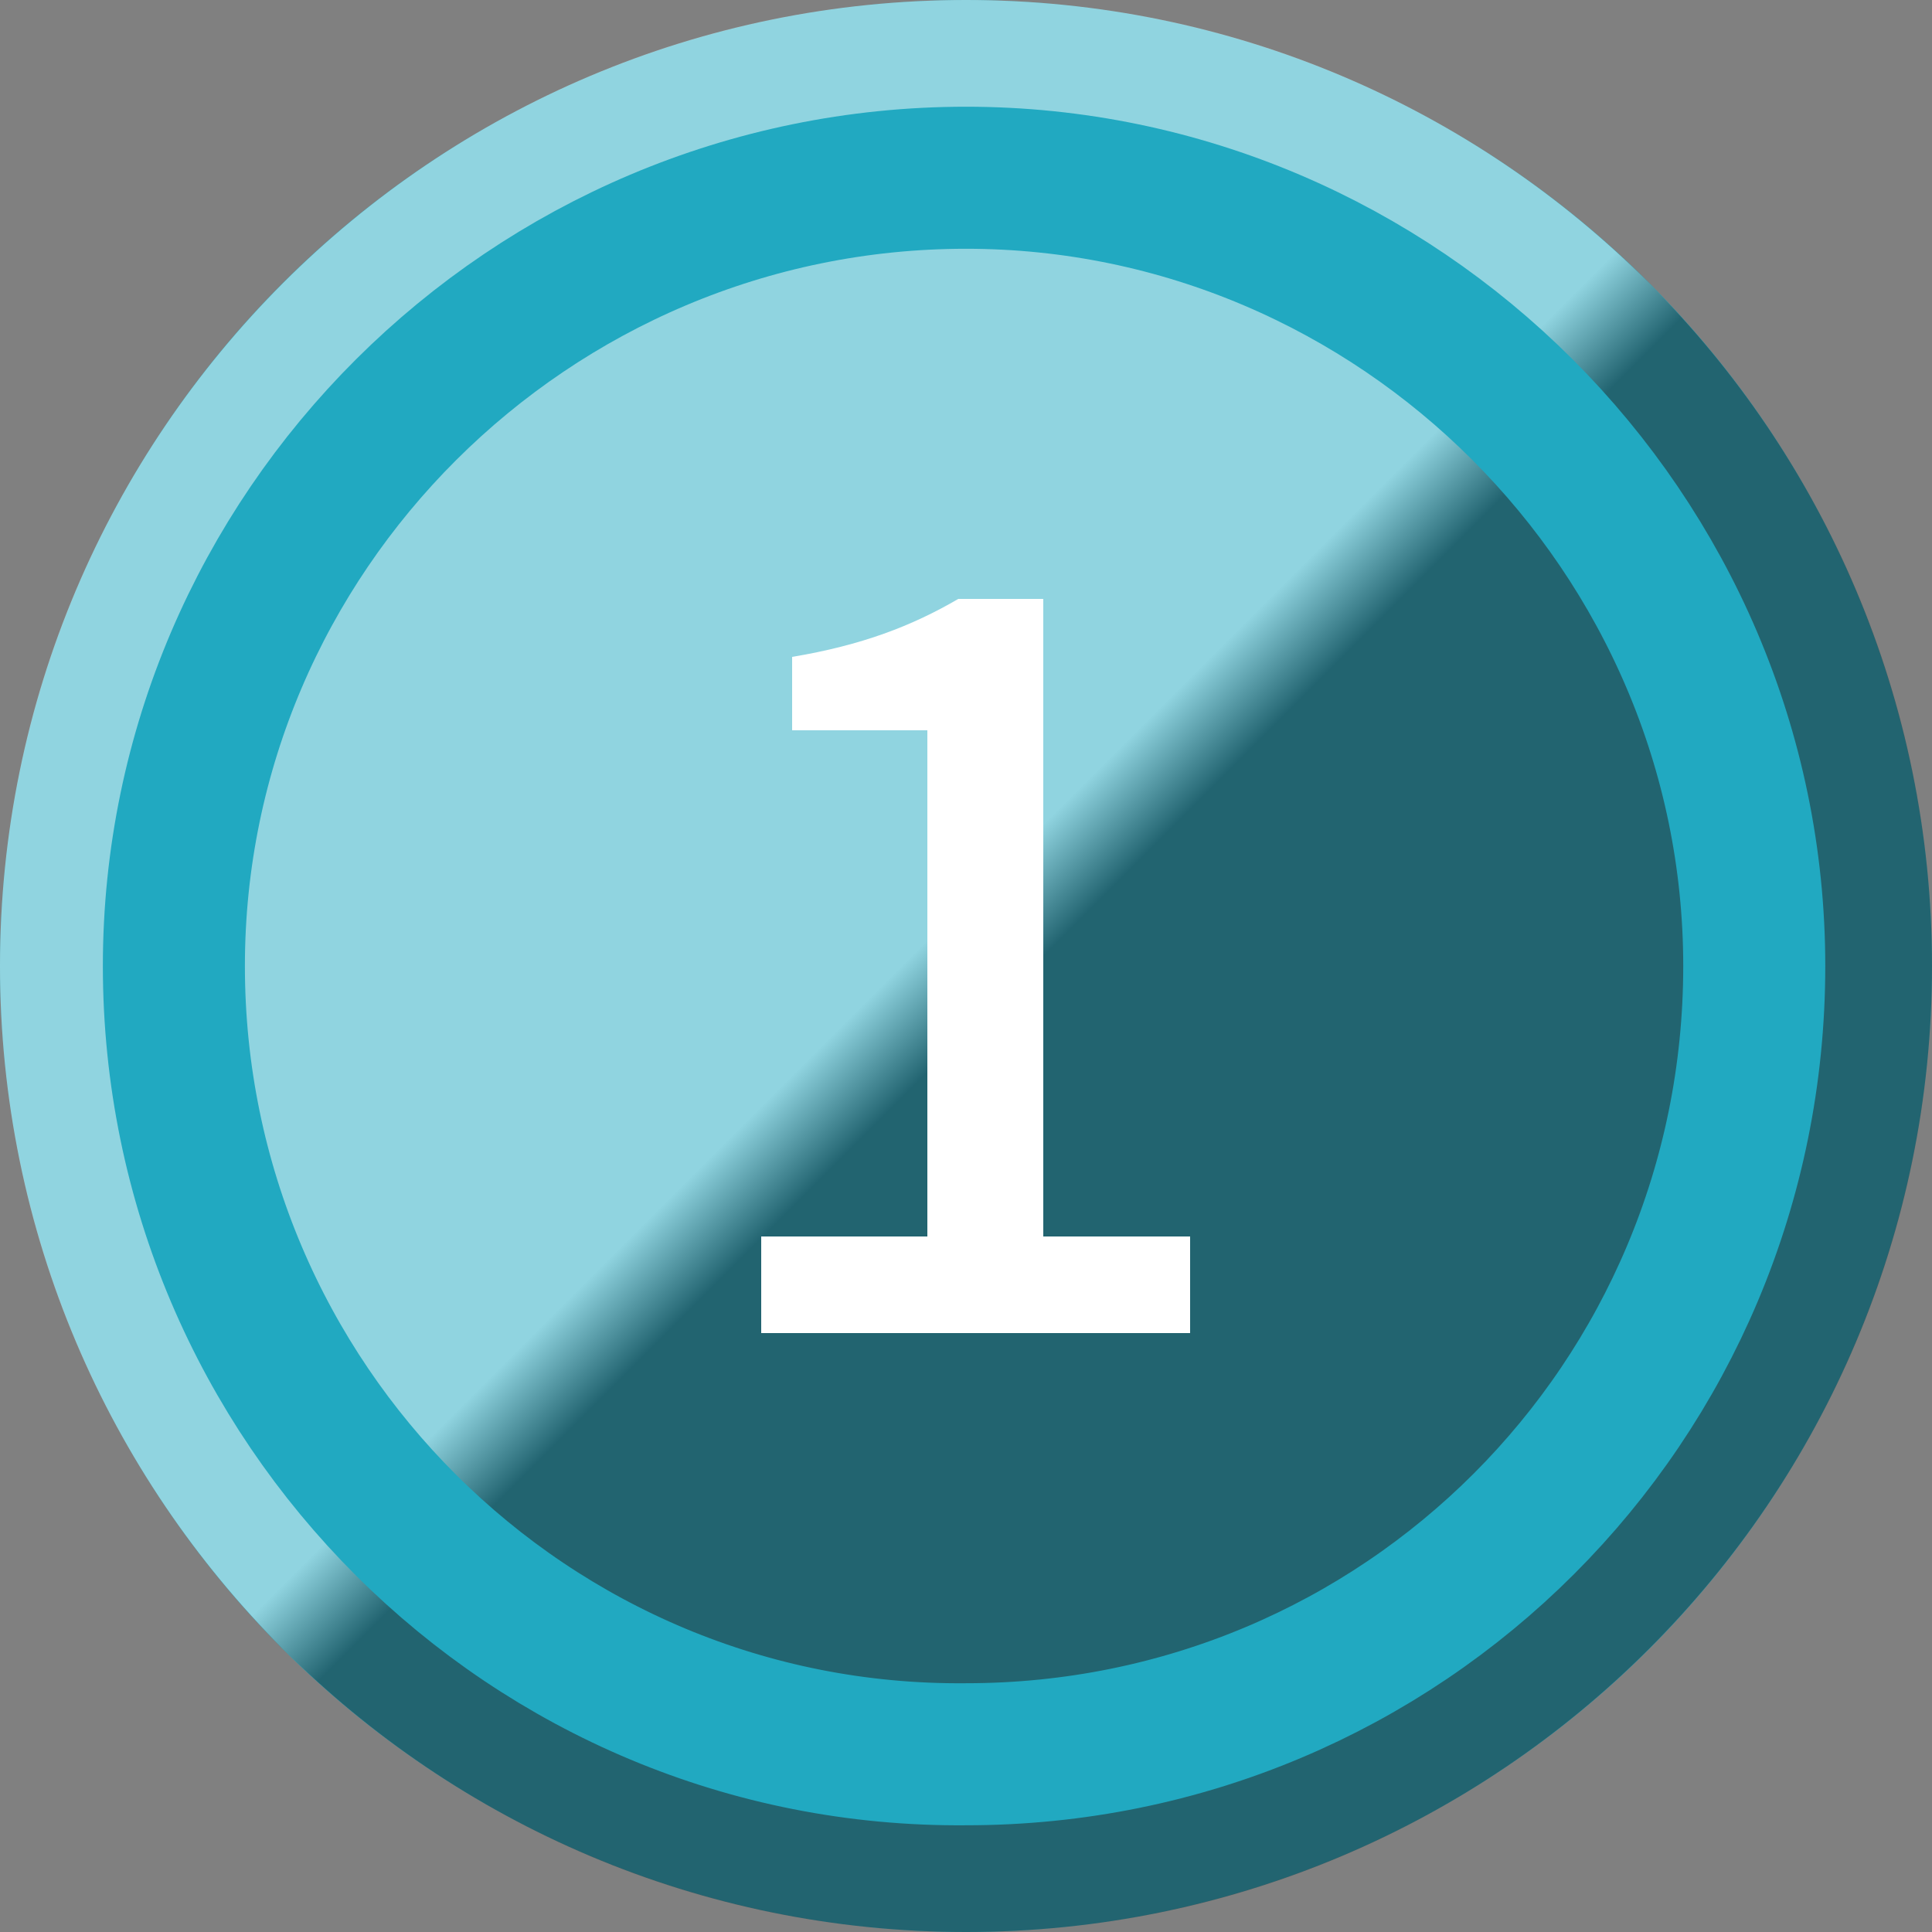 <?xml version="1.0" encoding="utf-8"?>
<!-- Generator: Adobe Illustrator 28.0.0, SVG Export Plug-In . SVG Version: 6.00 Build 0)  -->
<svg version="1.1" id="レイヤー_1" xmlns="http://www.w3.org/2000/svg" xmlns:xlink="http://www.w3.org/1999/xlink" x="0px"
	 y="0px" width="50px" height="50px" viewBox="0 0 50 50" style="enable-background:new 0 0 50 50;" xml:space="preserve">
<rect x="0" y="0" width="50" height="50" fill="#808080" stroke="none"/>
<style type="text/css">
	.st0{fill:#21A9C1;}
	.st1{opacity:0.5;fill:url(#SVGID_1_);}
	.st2{fill:none;stroke:#21A9C1;stroke-width:3.676;stroke-miterlimit:10;}
	.st3{fill:#FFFFFF;}
</style>
<g>
	<g>
		<circle class="st0" cx="25" cy="25" r="25"/>
		<linearGradient id="SVGID_1_" gradientUnits="userSpaceOnUse" x1="2.757" y1="2.757" x2="47.839" y2="47.84">
			<stop  offset="0.475" style="stop-color:#FFFFFF"/>
			<stop  offset="0.513" style="stop-color:#231F20"/>
		</linearGradient>
		<path class="st1" d="M50,25c0,13.8-11.2,25-25,25C11.2,50,0,38.8,0,25C0,11.2,11.2,0,25,0C38.8,0,50,11.2,50,25z"/>
		<path class="st2" d="M45.4,25c0,11.3-9.1,20.4-20.4,20.4C13.7,45.5,4.5,36.3,4.5,25C4.5,13.8,13.7,4.6,25,4.6
			C36.2,4.6,45.4,13.8,45.4,25z"/>
	</g>
</g>
<g>
	<path class="st3" d="M19.7,32h4.3V18.9h-3.5v-1.9c1.8-0.3,3.1-0.8,4.3-1.5H27V32h3.8v2.5H19.7V32z"/>
</g>
</svg>
